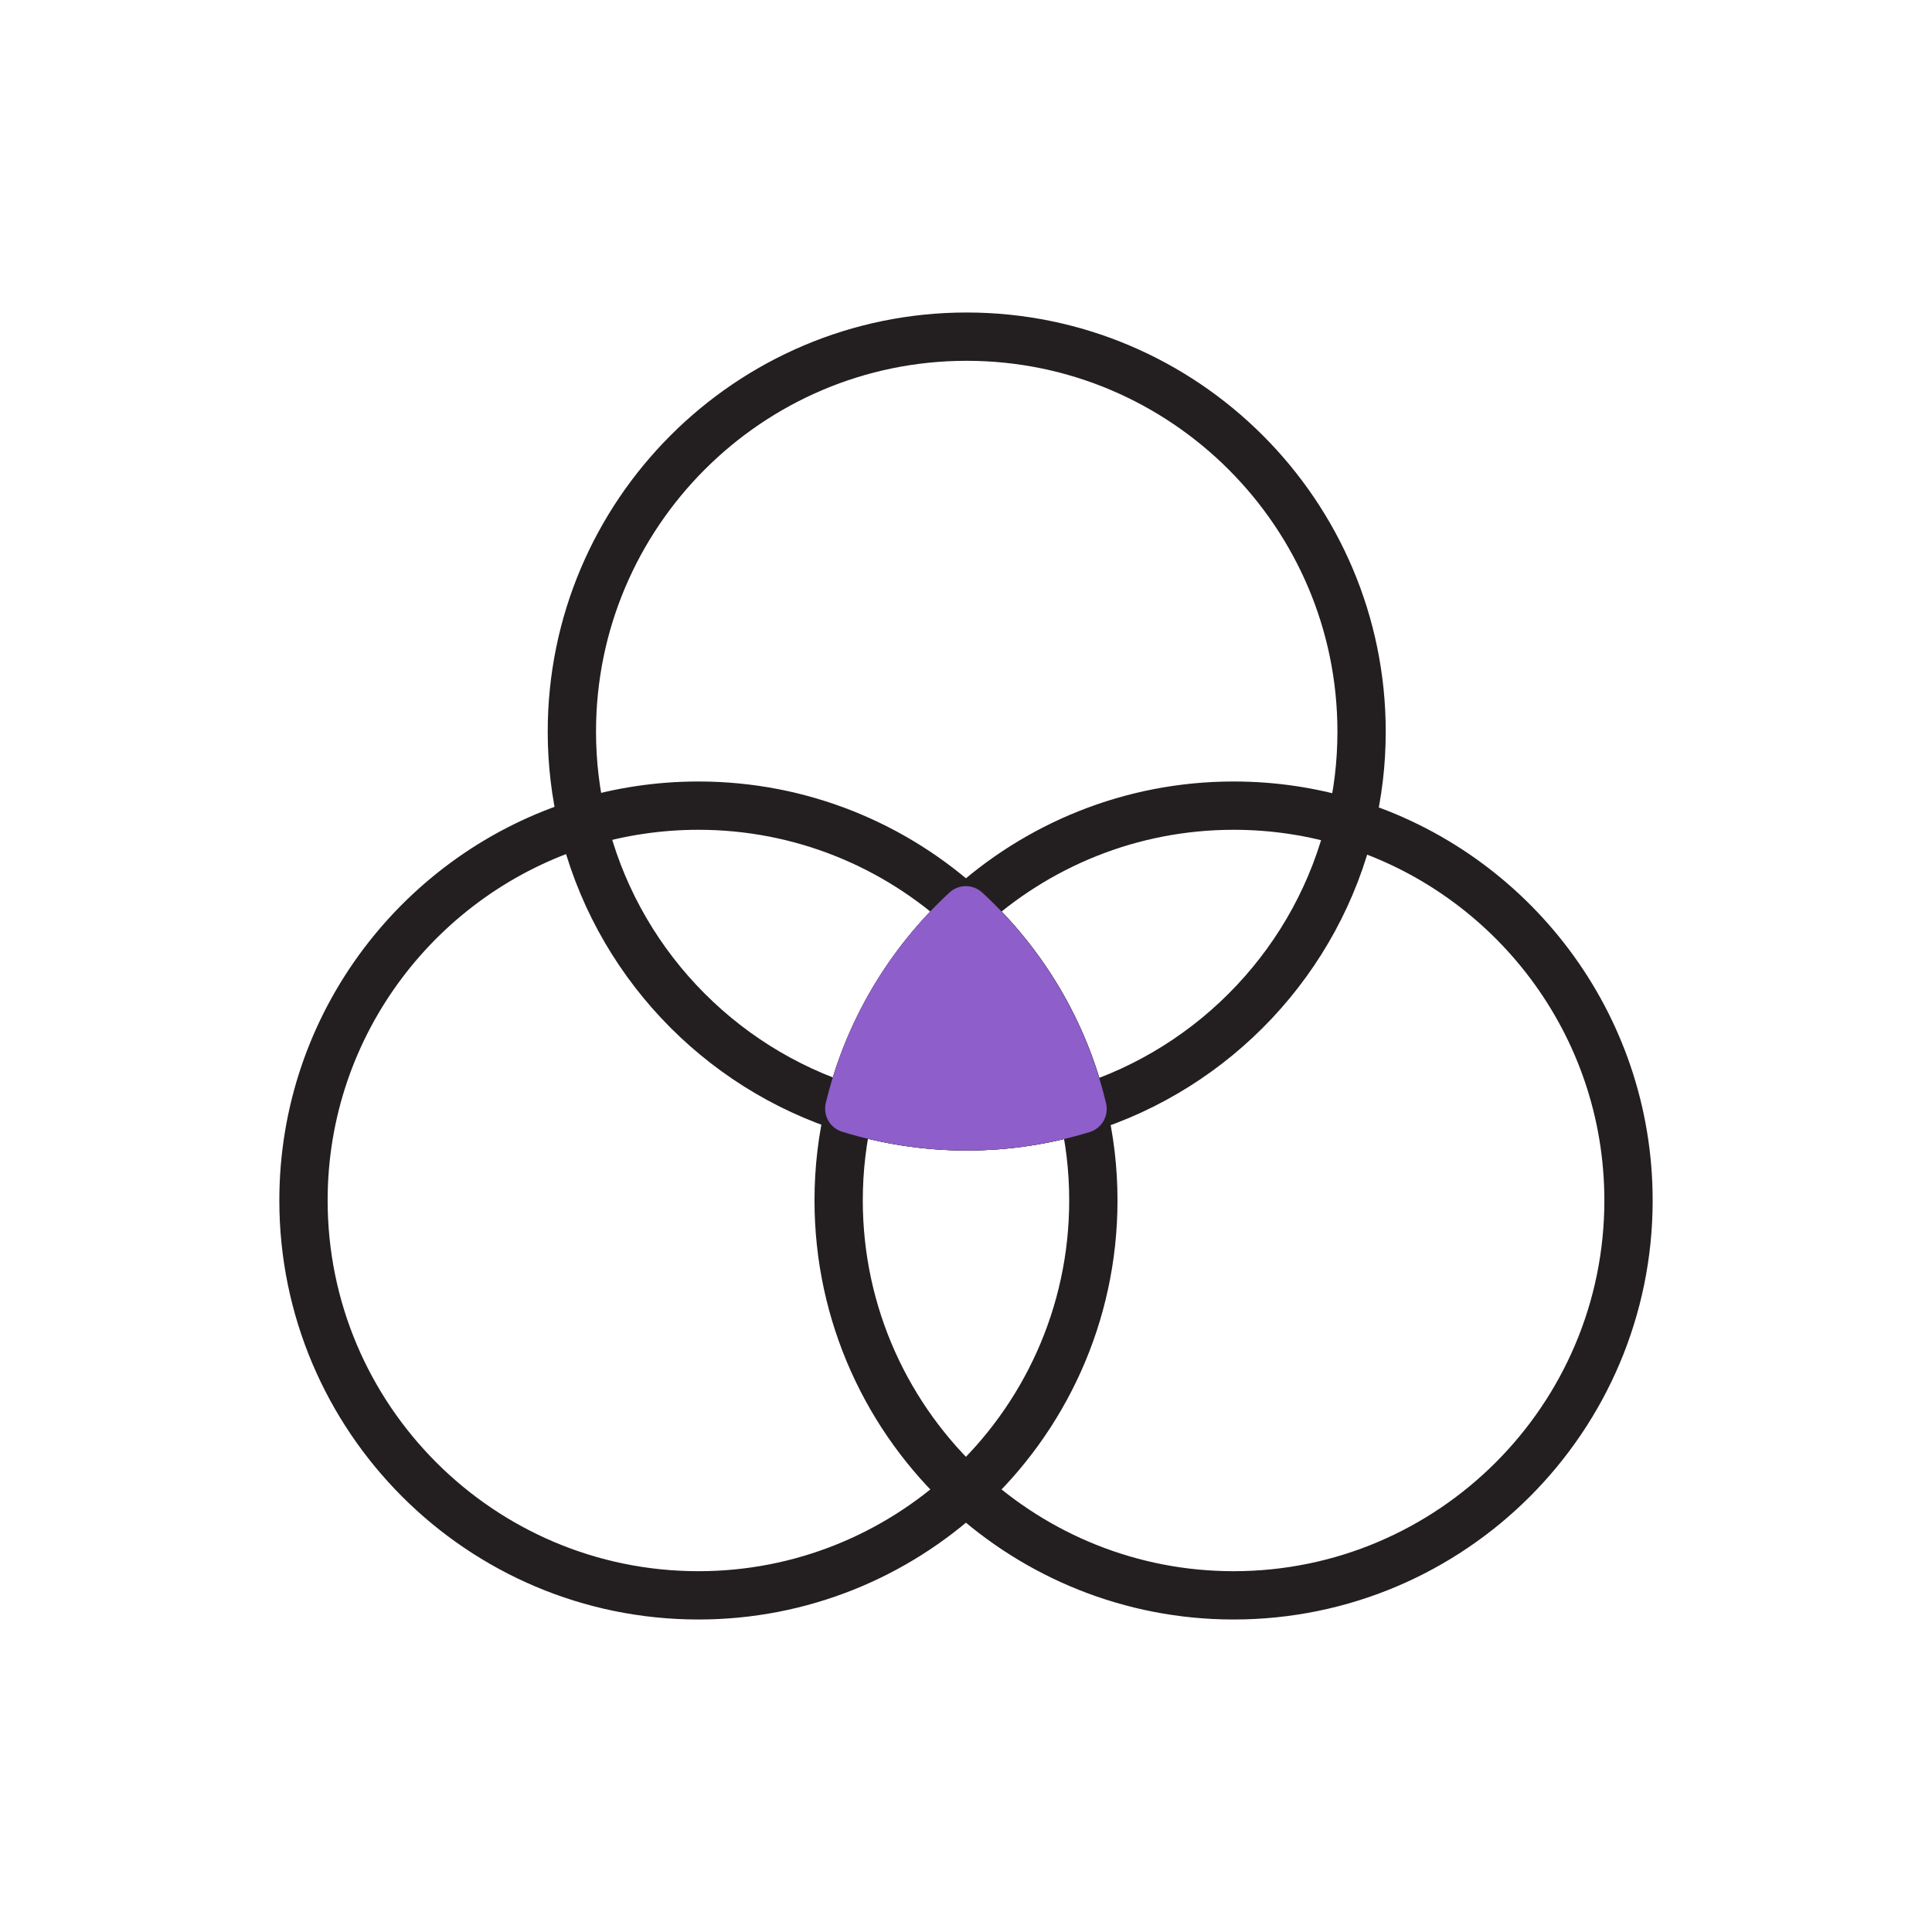 <?xml version="1.0" encoding="UTF-8"?>
<svg id="uuid-5946153e-e04f-4ec5-99ea-0850198b7b6c" data-name="Layer 1" xmlns="http://www.w3.org/2000/svg" viewBox="0 0 120 120">
  <defs>
    <style>
      .uuid-9a749491-b782-4909-a3b5-e7eddff7ca29 {
        fill: #8e5eca;
        stroke: #8e5eca;
      }

      .uuid-9a749491-b782-4909-a3b5-e7eddff7ca29, .uuid-a0a1a409-162b-4e18-8080-e017213d4f74 {
        stroke-linecap: round;
        stroke-linejoin: round;
        stroke-width: 3px;
      }

      .uuid-a0a1a409-162b-4e18-8080-e017213d4f74 {
        fill: none;
        stroke: #231f20;
      }
    </style>
  </defs>
  <path class="uuid-a0a1a409-162b-4e18-8080-e017213d4f74" d="m67.91,74.56c0,7.12-3.05,13.55-7.92,18.03-4.37,4.03-10.21,6.5-16.61,6.5-13.53,0-24.53-11-24.53-24.53,0-11.02,7.31-20.36,17.33-23.45,2.28-.69,4.69-1.07,7.2-1.07,6.4,0,12.24,2.47,16.61,6.5-3.52,3.25-6.09,7.51-7.24,12.32,2.3.71,4.74,1.1,7.28,1.1s4.93-.38,7.21-1.08c.44,1.82.67,3.73.67,5.68Z"/>
  <path class="uuid-a0a1a409-162b-4e18-8080-e017213d4f74" d="m101.15,74.56c0,13.53-11,24.53-24.53,24.53-6.4,0-12.24-2.47-16.62-6.5-4.86-4.48-7.91-10.91-7.91-18.03,0-1.96.23-3.87.67-5.7,2.3.71,4.74,1.1,7.28,1.1s4.93-.38,7.21-1.08c-1.14-4.82-3.72-9.09-7.25-12.34,4.38-4.03,10.22-6.5,16.62-6.5,2.53,0,4.97.38,7.27,1.1,9.99,3.1,17.26,12.43,17.26,23.42Z"/>
  <path class="uuid-a0a1a409-162b-4e18-8080-e017213d4f74" d="m84.57,45.44c0,1.97-.23,3.88-.68,5.71-2.01,8.44-8.41,15.2-16.64,17.74-1.14-4.82-3.72-9.09-7.25-12.34-3.52,3.25-6.09,7.51-7.24,12.32-8.2-2.56-14.57-9.32-16.57-17.75-.44-1.82-.67-3.73-.67-5.68,0-13.52,11-24.53,24.52-24.53s24.53,11.01,24.53,24.53Z"/>
  <path class="uuid-9a749491-b782-4909-a3b5-e7eddff7ca29" d="m67.24,68.88c-2.28.7-4.7,1.08-7.21,1.08s-4.98-.39-7.28-1.1c1.15-4.81,3.72-9.07,7.24-12.32,3.53,3.25,6.11,7.52,7.25,12.34Z"/>
</svg>